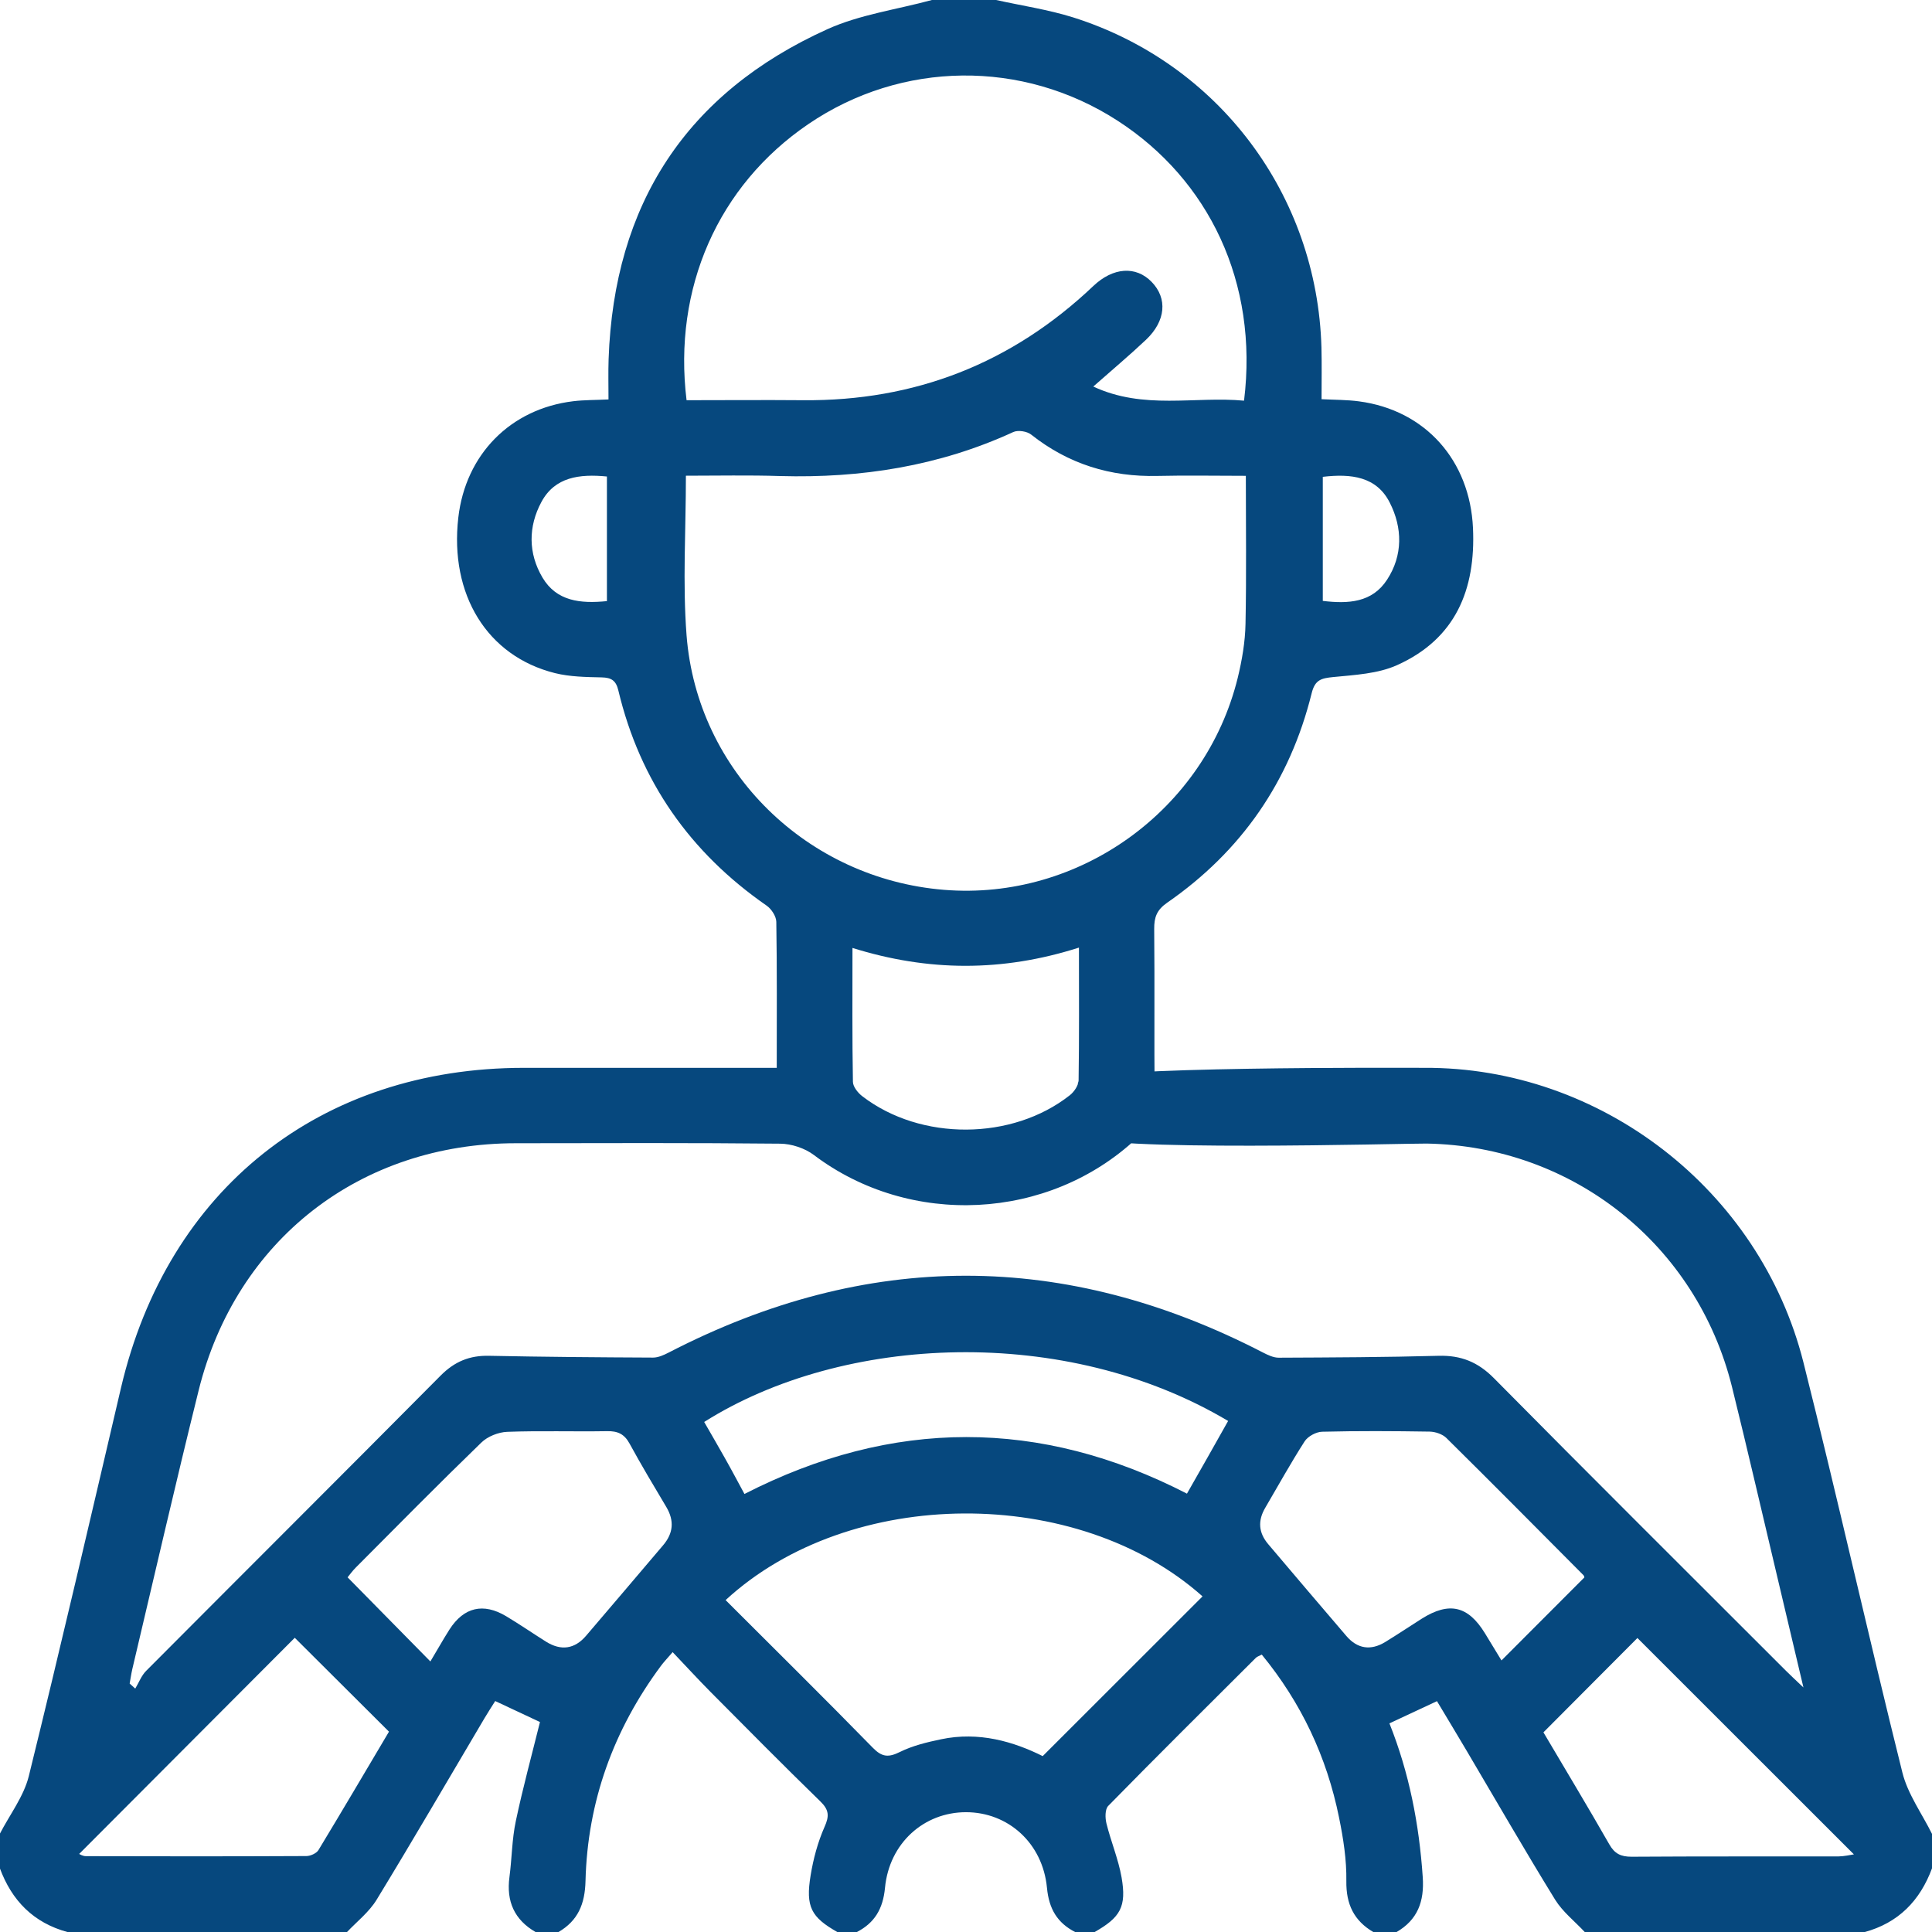 <svg width="140" height="140" viewBox="0 0 140 140" fill="none" xmlns="http://www.w3.org/2000/svg">
<g clip-path="url(#clip0)">
<path d="M72.185 0C74.046 0.415 75.948 0.691 77.761 1.26C88.311 4.592 95.448 14.127 95.757 25.181C95.789 26.4 95.765 27.62 95.765 28.928C96.765 28.977 97.626 28.969 98.472 29.083C103.292 29.717 106.519 33.374 106.738 38.267C106.941 42.738 105.47 46.29 101.252 48.192C99.853 48.826 98.179 48.907 96.61 49.062C95.733 49.151 95.285 49.257 95.042 50.257C93.465 56.613 89.962 61.685 84.573 65.416C83.825 65.936 83.63 66.472 83.638 67.318C83.678 71.374 83.63 75.43 83.67 79.486C83.678 80.721 83.248 81.656 82.362 82.493C75.989 88.467 65.951 88.963 58.977 83.696C58.319 83.2 57.359 82.883 56.53 82.875C50.15 82.81 43.769 82.834 37.388 82.843C26.123 82.843 17.108 89.825 14.394 100.757C12.727 107.471 11.183 114.209 9.59 120.939C9.509 121.289 9.46 121.647 9.395 121.996C9.533 122.118 9.663 122.24 9.801 122.362C10.061 121.931 10.248 121.419 10.59 121.078C17.694 113.941 24.83 106.837 31.926 99.684C32.942 98.66 34.031 98.213 35.446 98.246C39.404 98.327 43.371 98.359 47.329 98.376C47.703 98.376 48.109 98.189 48.459 98.01C62.813 90.589 77.168 90.589 91.522 98.01C91.872 98.189 92.278 98.384 92.652 98.384C96.521 98.367 100.39 98.351 104.259 98.246C105.877 98.205 107.104 98.701 108.258 99.871C115.273 106.967 122.352 114.006 129.408 121.061C129.725 121.378 130.05 121.679 130.684 122.281C129.993 119.363 129.4 116.835 128.798 114.307C127.701 109.706 126.644 105.089 125.506 100.497C122.946 90.19 113.98 83.054 103.381 82.867C102.113 82.843 78.932 83.509 78.493 82.249C78.216 81.453 77.85 79.104 78.168 78.307C78.59 77.25 102.081 77.38 103.21 77.38C115.955 77.307 127.53 86.2 130.684 98.725C133.171 108.609 135.39 118.558 137.853 128.442C138.243 130.01 139.275 131.425 140.007 132.904C140.007 133.725 140.007 134.546 140.007 135.367C139.137 137.732 137.56 139.35 135.081 140.016C128.335 140.016 121.588 140.016 114.85 140.016C114.127 139.236 113.249 138.553 112.696 137.667C110.501 134.107 108.413 130.474 106.283 126.873C105.568 125.662 104.844 124.467 104.129 123.272C102.934 123.833 101.829 124.345 100.683 124.882C102.113 128.458 102.837 132.181 103.097 136.025C103.219 137.789 102.731 139.122 101.178 140.016C100.634 140.016 100.081 140.016 99.537 140.016C98.114 139.187 97.537 137.992 97.561 136.31C97.586 134.782 97.342 133.221 97.033 131.709C96.147 127.32 94.294 123.386 91.433 119.899C91.23 120.005 91.091 120.045 91.002 120.135C87.425 123.703 83.841 127.255 80.305 130.864C80.07 131.108 80.078 131.725 80.175 132.124C80.5 133.441 81.037 134.709 81.272 136.033C81.646 138.179 81.191 138.943 79.297 140.016C78.842 140.016 78.387 140.016 77.932 140.016C76.615 139.342 76.013 138.334 75.867 136.797C75.558 133.554 73.047 131.319 69.999 131.319C66.951 131.319 64.439 133.562 64.13 136.797C63.984 138.326 63.382 139.342 62.066 140.016C61.61 140.016 61.155 140.016 60.7 140.016C58.774 138.927 58.367 138.179 58.741 135.895C58.936 134.7 59.261 133.489 59.749 132.384C60.107 131.587 60.074 131.148 59.44 130.531C56.766 127.93 54.141 125.272 51.507 122.622C50.589 121.695 49.703 120.728 48.743 119.72C48.345 120.183 48.101 120.435 47.89 120.72C44.46 125.345 42.574 130.547 42.428 136.302C42.387 137.976 41.883 139.179 40.461 140.008C39.916 140.008 39.364 140.008 38.819 140.008C37.266 139.114 36.681 137.773 36.917 136.017C37.096 134.668 37.096 133.278 37.38 131.953C37.892 129.531 38.543 127.149 39.128 124.784C38.096 124.296 37.031 123.8 35.885 123.264C35.633 123.67 35.356 124.085 35.104 124.516C32.511 128.897 29.951 133.302 27.293 137.659C26.749 138.553 25.871 139.236 25.139 140.008C18.393 140.008 11.646 140.008 4.908 140.008C2.437 139.342 0.852 137.732 -0.018 135.359C-0.018 134.538 -0.018 133.717 -0.018 132.896C0.698 131.506 1.722 130.181 2.088 128.702C4.396 119.338 6.574 109.95 8.769 100.562C12.142 86.175 23.205 77.38 37.965 77.38C43.566 77.38 49.174 77.38 54.775 77.38C55.254 77.38 55.734 77.38 56.286 77.38C56.286 73.706 56.311 70.252 56.254 66.797C56.246 66.399 55.904 65.871 55.555 65.627C50.003 61.774 46.378 56.613 44.809 50.037C44.639 49.314 44.306 49.102 43.598 49.086C42.468 49.062 41.298 49.045 40.217 48.777C35.299 47.55 32.568 43.087 33.211 37.504C33.739 32.927 36.99 29.627 41.534 29.075C42.33 28.977 43.151 28.993 44.094 28.945C44.094 27.92 44.07 26.969 44.102 26.026C44.492 14.81 49.727 6.738 59.96 2.113C62.318 1.049 65 0.691 67.528 0C69.088 0 70.633 0 72.185 0ZM49.703 34.472C49.703 38.422 49.459 42.25 49.751 46.038C50.515 55.906 58.497 63.676 68.406 64.481C78.208 65.278 87.336 58.702 89.693 49.111C90.002 47.834 90.23 46.51 90.254 45.209C90.327 41.673 90.278 38.138 90.278 34.48C88.043 34.48 85.954 34.439 83.874 34.488C80.468 34.569 77.42 33.626 74.729 31.497C74.428 31.253 73.77 31.147 73.421 31.31C68.048 33.781 62.399 34.659 56.538 34.496C54.271 34.423 52.003 34.472 49.703 34.472ZM90.148 29.034C91.205 20.467 87.588 13.021 80.996 8.754C74.095 4.284 65.325 4.397 58.579 8.99C52.019 13.452 48.76 20.906 49.751 29.001C52.547 29.001 55.368 28.977 58.18 29.001C66.308 29.075 73.323 26.327 79.224 20.727C80.663 19.361 82.313 19.256 83.451 20.426C84.613 21.621 84.483 23.255 83.044 24.62C81.866 25.734 80.614 26.782 79.224 28.01C82.874 29.717 86.572 28.701 90.148 29.034ZM52.58 115.949C56.197 119.566 59.757 123.077 63.252 126.654C63.919 127.336 64.39 127.361 65.211 126.954C66.13 126.499 67.17 126.247 68.186 126.036C70.933 125.451 73.478 126.215 75.558 127.255C79.525 123.297 83.337 119.484 87.141 115.68C78.094 107.617 61.602 107.634 52.58 115.949ZM31.187 120.395C31.658 119.614 32.097 118.826 32.577 118.07C33.617 116.461 35.023 116.127 36.681 117.119C37.657 117.704 38.591 118.346 39.559 118.956C40.648 119.639 41.639 119.509 42.477 118.525C44.346 116.347 46.191 114.16 48.053 111.974C48.792 111.104 48.873 110.202 48.288 109.21C47.378 107.682 46.468 106.162 45.622 104.61C45.24 103.911 44.761 103.691 43.989 103.708C41.574 103.748 39.16 103.667 36.754 103.756C36.112 103.781 35.332 104.09 34.877 104.537C31.804 107.512 28.797 110.56 25.781 113.591C25.538 113.835 25.334 114.12 25.188 114.299C27.196 116.347 29.138 118.314 31.187 120.395ZM114.809 114.307C114.809 114.315 114.801 114.201 114.744 114.144C111.436 110.82 108.136 107.487 104.804 104.195C104.519 103.919 104.007 103.748 103.601 103.74C101.008 103.699 98.407 103.683 95.814 103.748C95.375 103.756 94.773 104.082 94.538 104.447C93.53 106.016 92.628 107.65 91.685 109.259C91.132 110.194 91.197 111.072 91.904 111.901C93.79 114.12 95.668 116.347 97.57 118.558C98.366 119.484 99.333 119.623 100.374 118.989C101.268 118.444 102.138 117.859 103.024 117.298C105.015 116.046 106.38 116.363 107.6 118.346C108.014 119.021 108.421 119.704 108.803 120.322C110.867 118.257 112.826 116.298 114.809 114.307ZM88.994 102.968C77.216 95.961 61.106 96.677 51.028 103.041C51.523 103.903 52.027 104.764 52.515 105.634C53.003 106.496 53.466 107.373 53.946 108.259C64.675 102.765 75.388 102.765 86.011 108.235C87.035 106.447 87.995 104.748 88.994 102.968ZM21.36 118.68C16.141 123.906 10.931 129.133 5.737 134.343C5.753 134.351 5.989 134.505 6.225 134.505C11.549 134.522 16.873 134.522 22.197 134.497C22.497 134.497 22.928 134.302 23.075 134.066C24.814 131.197 26.513 128.304 28.187 125.483C25.781 123.093 23.473 120.785 21.36 118.68ZM134.341 134.375C129.05 129.084 123.815 123.849 118.654 118.696C116.533 120.817 114.232 123.134 111.843 125.532C113.395 128.165 115.037 130.88 116.614 133.644C117.004 134.335 117.459 134.546 118.231 134.546C123.238 134.513 128.237 134.53 133.244 134.522C133.659 134.513 134.073 134.416 134.341 134.375ZM78.184 68.667C72.632 70.439 67.26 70.406 61.773 68.691C61.773 72.032 61.749 75.218 61.806 78.396C61.814 78.754 62.171 79.201 62.496 79.445C66.723 82.688 73.347 82.656 77.525 79.364C77.834 79.12 78.151 78.656 78.159 78.291C78.208 75.153 78.184 72.016 78.184 68.667ZM95.855 34.553C95.855 37.585 95.855 40.519 95.855 43.543C97.708 43.77 99.439 43.665 100.512 42.007C101.666 40.243 101.634 38.243 100.707 36.422C99.756 34.537 97.919 34.309 95.855 34.553ZM43.98 43.559C43.98 40.47 43.98 37.504 43.98 34.529C41.989 34.334 40.209 34.561 39.233 36.374C38.274 38.154 38.266 40.096 39.315 41.86C40.331 43.567 42.054 43.754 43.98 43.559Z" fill="#06487E"/>
</g>
<defs>
<clipPath id="clip0">
<rect width="140" height="140" fill="white"/>
</clipPath>
</defs>
</svg>
